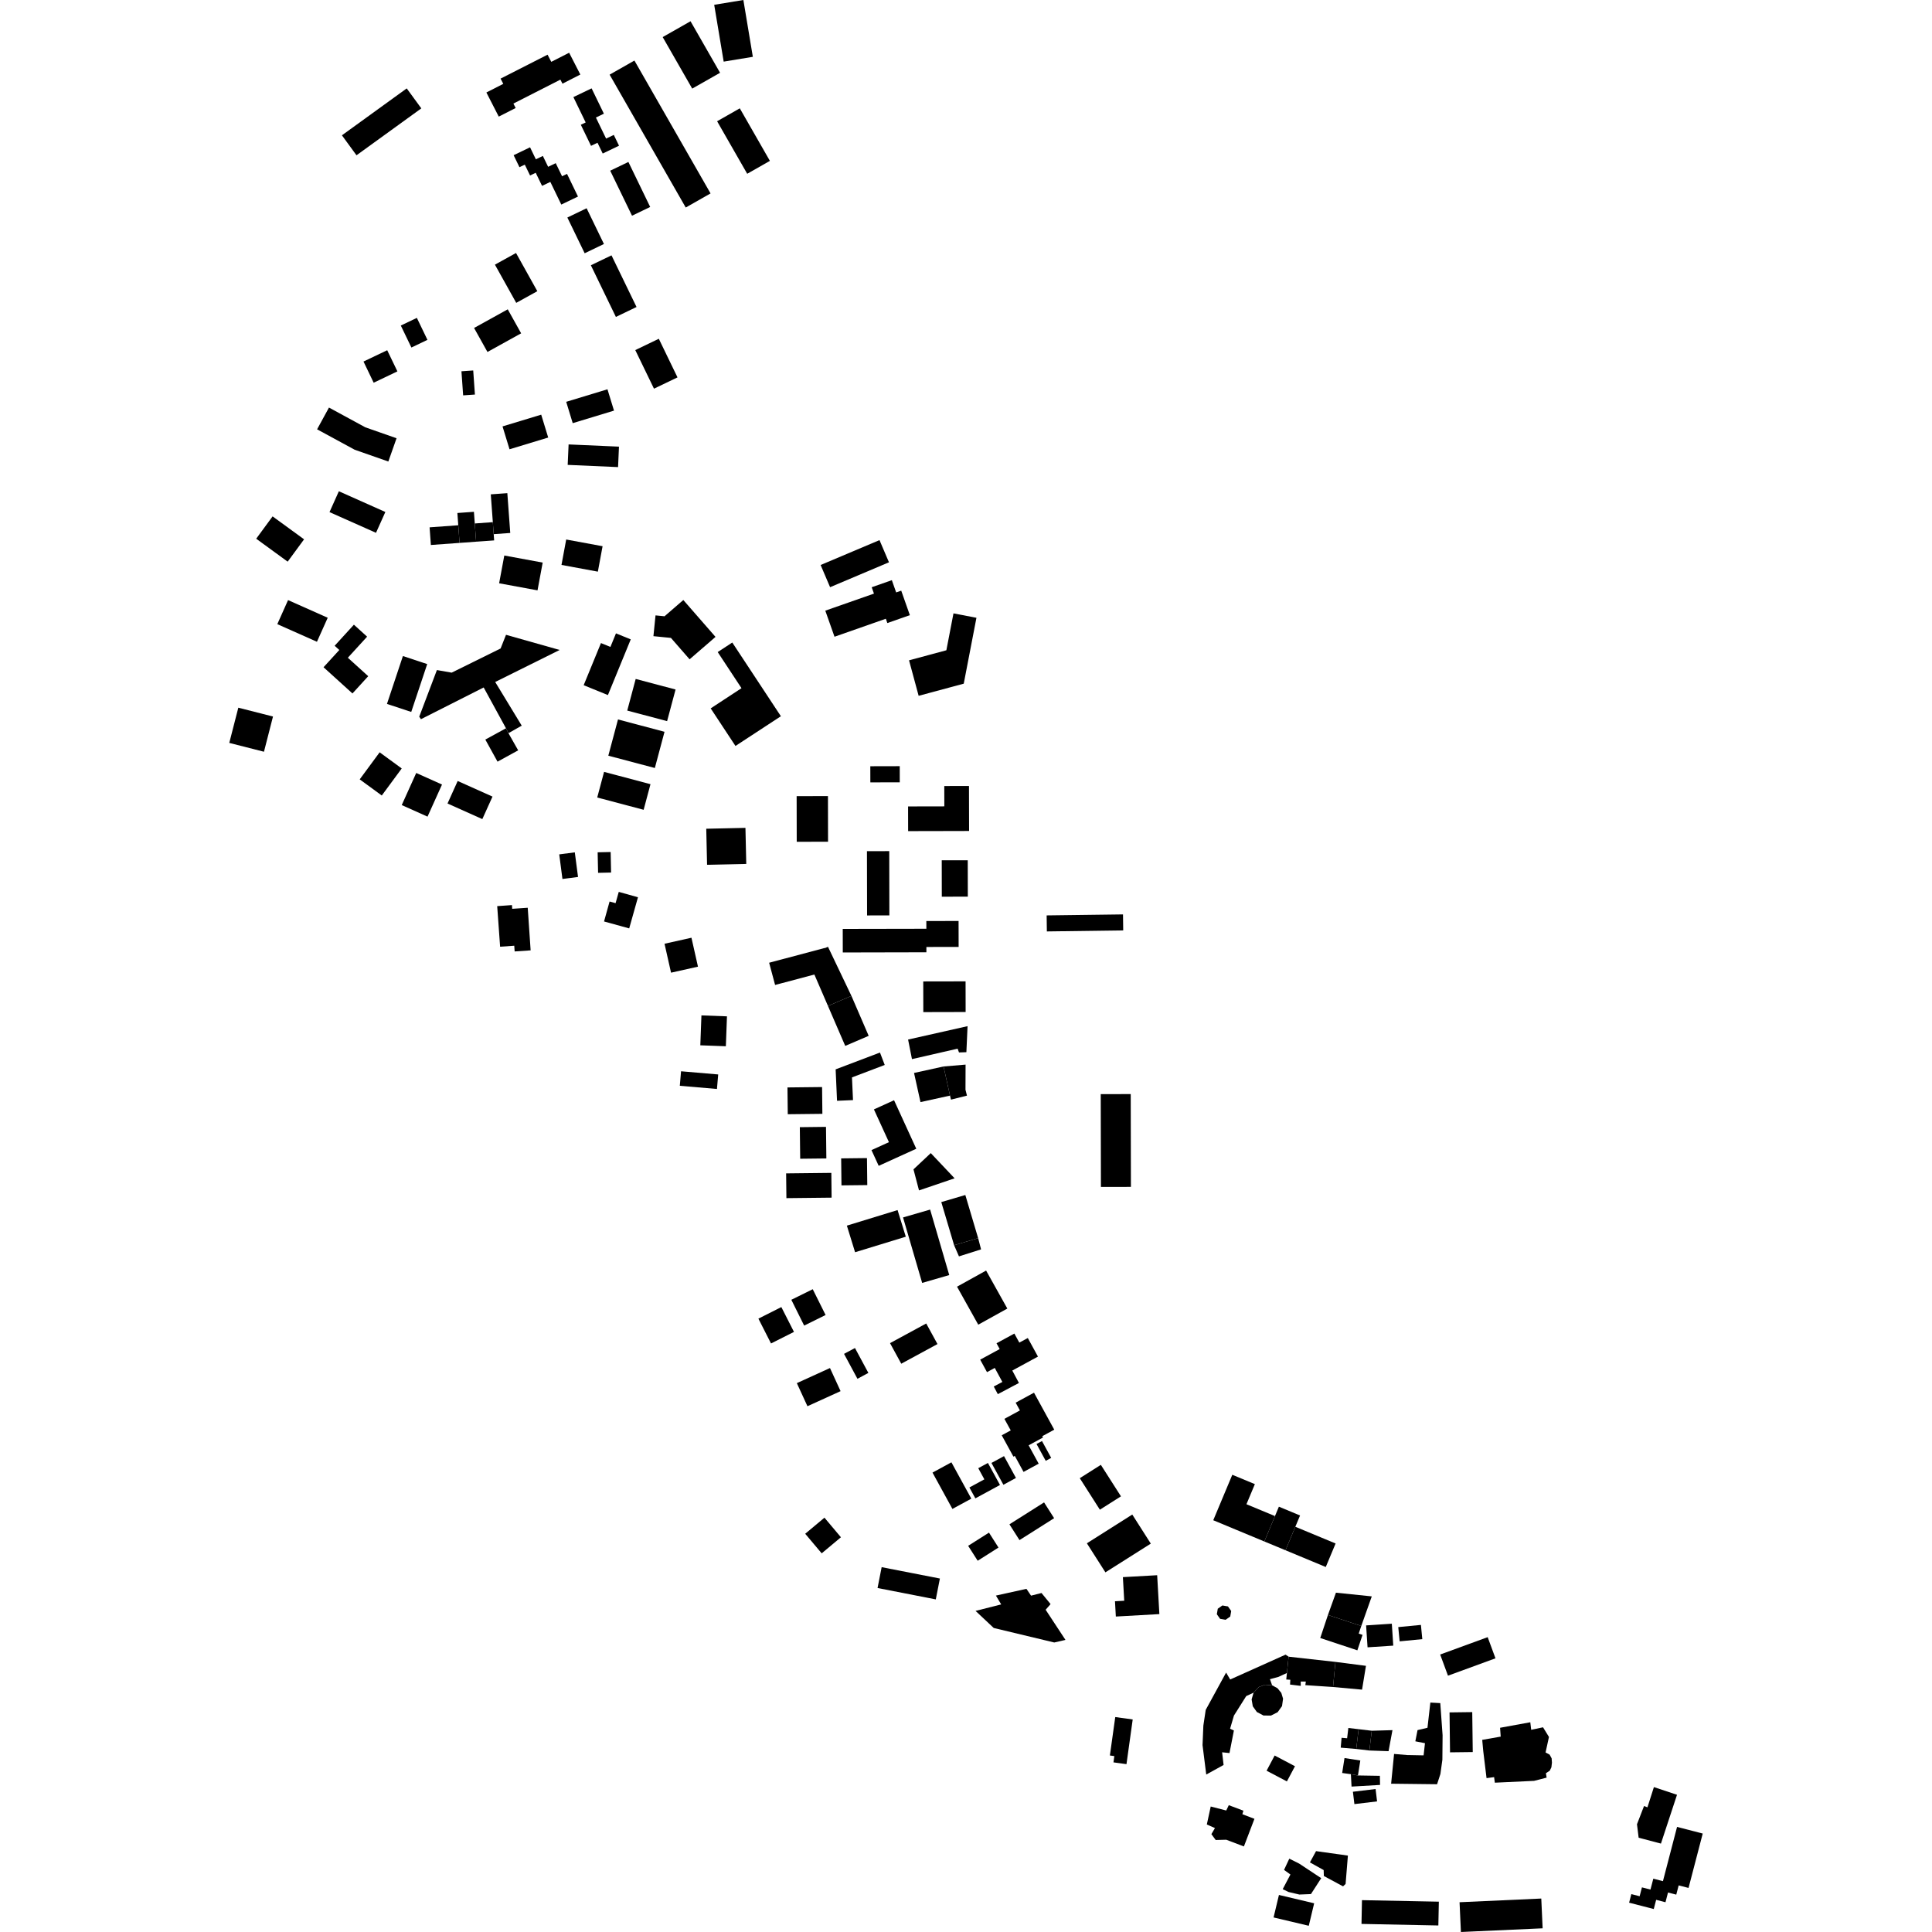 <?xml version="1.0" encoding="utf-8" standalone="no"?>
<!DOCTYPE svg PUBLIC "-//W3C//DTD SVG 1.1//EN"
  "http://www.w3.org/Graphics/SVG/1.1/DTD/svg11.dtd">
<!-- Created with matplotlib (https://matplotlib.org/) -->
<svg height="288pt" version="1.1" viewBox="0 0 288 288" width="288pt" xmlns="http://www.w3.org/2000/svg" xmlns:xlink="http://www.w3.org/1999/xlink">
 <defs>
  <style type="text/css">
*{stroke-linecap:butt;stroke-linejoin:round;}
  </style>
 </defs>
 <g id="figure_1">
  <g id="patch_1">
   <path d="M 0 288 
L 288 288 
L 288 0 
L 0 0 
z
" style="fill:none;opacity:0;"/>
  </g>
  <g id="axes_1">
   <g id="PatchCollection_1">
    <path clip-path="url(#pcb8d2de278)" d="M 220.952 259.359 
L 221.105 261.025 
L 221.597 265.063 
L 222.724 264.913 
L 222.834 265.742 
L 228.68 265.47 
L 230.552 264.989 
L 230.449 264.329 
L 231.022 263.952 
L 231.264 263.446 
L 231.346 262.749 
L 231.3 262.115 
L 230.999 261.559 
L 230.395 261.238 
L 230.901 258.925 
L 230.018 257.486 
L 228.251 257.858 
L 228.119 256.733 
L 223.615 257.557 
L 223.707 258.874 
L 220.952 259.359 
"/>
    <path clip-path="url(#pcb8d2de278)" d="M 140.654 158.978 
L 141.615 163.321 
L 141.76 163.922 
L 144.144 163.322 
L 143.923 162.448 
L 143.937 158.701 
L 140.654 158.978 
"/>
    <path clip-path="url(#pcb8d2de278)" d="M 148.459 237.85 
L 149.246 239.166 
L 145.424 240.135 
L 148.133 242.68 
L 157.156 244.843 
L 158.827 244.459 
L 155.872 239.962 
L 156.608 239.121 
L 155.256 237.466 
L 153.698 237.862 
L 153.009 236.846 
L 148.459 237.85 
"/>
    <path clip-path="url(#pcb8d2de278)" d="M 214.685 246.637 
L 215.848 249.792 
L 222.928 247.202 
L 221.765 244.048 
L 214.685 246.637 
"/>
    <path clip-path="url(#pcb8d2de278)" d="M 181.533 239.806 
L 181.391 240.63 
L 181.875 241.315 
L 182.704 241.457 
L 183.39 240.975 
L 183.534 240.15 
L 183.05 239.466 
L 182.219 239.324 
L 181.533 239.806 
"/>
    <path clip-path="url(#pcb8d2de278)" d="M 166.249 255.959 
L 165.448 261.687 
L 166.112 261.779 
L 165.982 262.713 
L 167.922 262.979 
L 168.851 256.317 
L 166.249 255.959 
"/>
    <path clip-path="url(#pcb8d2de278)" d="M 249.99 267.544 
L 247.594 274.82 
L 244.27 273.945 
L 244.022 271.938 
L 245.073 269.222 
L 245.581 269.415 
L 246.545 266.399 
L 249.99 267.544 
"/>
    <path clip-path="url(#pcb8d2de278)" d="M 187.664 251.477 
L 186.867 252.322 
L 186.577 253.326 
L 186.752 254.355 
L 187.36 255.208 
L 188.348 255.729 
L 189.466 255.737 
L 190.461 255.231 
L 191.109 254.325 
L 191.263 253.223 
L 191.003 252.359 
L 190.431 251.66 
L 189.634 251.226 
L 188.543 251.147 
L 187.664 251.477 
"/>
    <path clip-path="url(#pcb8d2de278)" d="M 140.654 158.978 
L 136.254 159.945 
L 137.215 164.288 
L 141.615 163.321 
L 140.654 158.978 
"/>
    <path clip-path="url(#pcb8d2de278)" d="M 142.956 156.886 
L 144.057 156.848 
L 144.232 152.967 
L 135.367 154.964 
L 135.945 157.881 
L 142.751 156.322 
L 142.956 156.886 
"/>
    <path clip-path="url(#pcb8d2de278)" d="M 65.128 99.884 
L 67.328 100.271 
L 74.625 96.667 
L 75.43 94.629 
L 83.428 96.889 
L 73.818 101.663 
L 77.772 108.17 
L 75.793 109.296 
L 75.425 108.563 
L 72.101 102.479 
L 62.751 107.209 
L 62.495 106.836 
L 65.128 99.884 
"/>
    <path clip-path="url(#pcb8d2de278)" d="M 75.425 108.563 
L 75.793 109.296 
L 77.244 111.852 
L 74.166 113.54 
L 72.347 110.247 
L 75.425 108.563 
"/>
    <path clip-path="url(#pcb8d2de278)" d="M 217.574 283.562 
L 229.755 283.012 
L 229.958 287.45 
L 217.776 288 
L 217.574 283.562 
"/>
    <path clip-path="url(#pcb8d2de278)" d="M 249.996 272.334 
L 253.823 273.323 
L 251.709 281.432 
L 250.237 281.052 
L 249.878 282.431 
L 248.649 282.111 
L 248.27 283.565 
L 246.88 283.204 
L 246.524 284.576 
L 242.849 283.629 
L 243.182 282.351 
L 244.417 282.67 
L 244.761 281.347 
L 246.033 281.674 
L 246.455 280.052 
L 247.891 280.421 
L 249.996 272.334 
"/>
    <path clip-path="url(#pcb8d2de278)" d="M 164.114 176.934 
L 164.086 163.101 
L 168.556 163.094 
L 168.584 176.927 
L 164.114 176.934 
"/>
    <path clip-path="url(#pcb8d2de278)" d="M 216.153 261.218 
L 216.081 255.265 
L 219.465 255.221 
L 219.54 261.177 
L 216.153 261.218 
"/>
    <path clip-path="url(#pcb8d2de278)" d="M 172.825 240.611 
L 166.336 240.975 
L 166.209 238.697 
L 167.587 238.62 
L 167.387 235.101 
L 172.497 234.815 
L 172.825 240.611 
"/>
    <path clip-path="url(#pcb8d2de278)" d="M 160.961 220.353 
L 164.102 218.361 
L 167.099 223.056 
L 163.957 225.048 
L 160.961 220.353 
"/>
    <path clip-path="url(#pcb8d2de278)" d="M 151.974 229.581 
L 150.474 227.228 
L 155.638 223.961 
L 157.137 226.314 
L 151.974 229.581 
"/>
    <path clip-path="url(#pcb8d2de278)" d="M 145.742 232.657 
L 144.321 230.432 
L 147.426 228.466 
L 148.844 230.692 
L 145.742 232.657 
"/>
    <path clip-path="url(#pcb8d2de278)" d="M 164.781 234.387 
L 162.018 230.056 
L 168.786 225.77 
L 171.549 230.105 
L 164.781 234.387 
"/>
    <path clip-path="url(#pcb8d2de278)" d="M 202.956 286.796 
L 203.027 283.252 
L 214.485 283.48 
L 214.413 287.028 
L 202.956 286.796 
"/>
    <path clip-path="url(#pcb8d2de278)" d="M 210.601 261.637 
L 212.214 261.669 
L 212.418 259.854 
L 210.982 259.575 
L 211.31 257.904 
L 212.791 257.556 
L 213.22 253.799 
L 214.7 253.88 
L 215.045 258.682 
L 215.012 262.328 
L 214.719 264.446 
L 214.221 265.974 
L 207.372 265.894 
L 207.812 261.458 
L 209.888 261.631 
L 209.888 261.623 
L 210.601 261.637 
"/>
    <path clip-path="url(#pcb8d2de278)" d="M 201.472 266.323 
L 201.374 264.474 
L 202.428 264.665 
L 205.696 264.718 
L 205.722 266.075 
L 201.472 266.323 
"/>
    <path clip-path="url(#pcb8d2de278)" d="M 201.898 268.935 
L 201.676 267.093 
L 205.055 266.688 
L 205.278 268.531 
L 201.898 268.935 
"/>
    <path clip-path="url(#pcb8d2de278)" d="M 202.173 260.714 
L 199.86 260.519 
L 199.987 259.049 
L 200.813 259.119 
L 200.996 257.586 
L 202.526 257.767 
L 202.173 260.714 
"/>
    <path clip-path="url(#pcb8d2de278)" d="M 204.133 260.946 
L 204.486 257.999 
L 207.573 257.909 
L 206.99 261.046 
L 204.133 260.946 
"/>
    <path clip-path="url(#pcb8d2de278)" d="M 202.526 257.767 
L 204.486 257.999 
L 204.133 260.946 
L 202.173 260.714 
L 202.526 257.767 
"/>
    <path clip-path="url(#pcb8d2de278)" d="M 200.076 264.296 
L 200.423 262.07 
L 202.779 262.434 
L 202.428 264.665 
L 201.374 264.474 
L 200.076 264.296 
"/>
    <path clip-path="url(#pcb8d2de278)" d="M 202.923 242.383 
L 197.955 240.738 
L 199.147 237.419 
L 204.489 237.97 
L 202.923 242.383 
"/>
    <path clip-path="url(#pcb8d2de278)" d="M 197.955 240.738 
L 202.923 242.383 
L 202.543 243.518 
L 203.111 243.708 
L 202.339 246.012 
L 201.773 245.822 
L 196.806 244.177 
L 197.955 240.738 
"/>
    <path clip-path="url(#pcb8d2de278)" d="M 208.644 244.673 
L 208.436 242.549 
L 211.813 242.223 
L 212.02 244.343 
L 208.644 244.673 
"/>
    <path clip-path="url(#pcb8d2de278)" d="M 203.859 245.563 
L 203.645 242.296 
L 207.476 242.043 
L 207.691 245.311 
L 203.859 245.563 
"/>
    <path clip-path="url(#pcb8d2de278)" d="M 192.091 246.958 
L 191.639 246.653 
L 183.382 250.359 
L 182.772 249.33 
L 179.734 254.889 
L 179.383 257.232 
L 179.26 260.142 
L 179.813 264.528 
L 182.398 263.101 
L 182.178 261.21 
L 183.278 261.326 
L 183.935 257.964 
L 183.365 257.7 
L 183.943 255.736 
L 185.773 252.832 
L 186.867 252.322 
L 187.664 251.477 
L 188.543 251.147 
L 189.634 251.226 
L 189.309 250.313 
L 190.564 249.976 
L 191.839 249.388 
L 192.091 246.958 
"/>
    <path clip-path="url(#pcb8d2de278)" d="M 198.715 251.479 
L 199.071 247.737 
L 192.091 246.958 
L 191.839 249.388 
L 191.74 250.359 
L 192.345 250.399 
L 192.306 251.115 
L 193.898 251.312 
L 193.9 250.667 
L 194.658 250.669 
L 194.583 251.202 
L 198.715 251.479 
"/>
    <path clip-path="url(#pcb8d2de278)" d="M 198.715 251.479 
L 203.039 251.873 
L 203.621 248.323 
L 199.071 247.737 
L 198.715 251.479 
"/>
    <path clip-path="url(#pcb8d2de278)" d="M 188.809 263.956 
L 190.01 261.692 
L 193.04 263.289 
L 191.836 265.554 
L 188.809 263.956 
"/>
    <path clip-path="url(#pcb8d2de278)" d="M 197.345 279.654 
L 197.317 278.768 
L 195.267 277.625 
L 196.181 275.944 
L 200.929 276.609 
L 200.586 280.835 
L 200.206 281.194 
L 197.345 279.654 
"/>
    <path clip-path="url(#pcb8d2de278)" d="M 191.21 281.616 
L 192.361 279.43 
L 191.41 278.744 
L 192.194 277.066 
L 193.671 277.807 
L 196.951 279.975 
L 195.42 282.347 
L 193.694 282.416 
L 192.083 282.036 
L 191.21 281.616 
"/>
    <path clip-path="url(#pcb8d2de278)" d="M 189.849 285.831 
L 190.65 282.477 
L 195.899 283.722 
L 195.098 287.072 
L 189.849 285.831 
"/>
    <path clip-path="url(#pcb8d2de278)" d="M 185.427 275.246 
L 182.794 274.246 
L 181.221 274.285 
L 180.579 273.413 
L 181.111 272.507 
L 179.899 271.974 
L 180.48 269.294 
L 182.793 269.888 
L 183.174 269.094 
L 185.353 269.915 
L 185.198 270.444 
L 186.998 271.129 
L 185.427 275.246 
"/>
    <path clip-path="url(#pcb8d2de278)" d="M 185.806 224.233 
L 190.058 225.999 
L 188.474 229.786 
L 184.222 228.019 
L 180.858 226.619 
L 183.697 219.841 
L 187.061 221.237 
L 185.806 224.233 
"/>
    <path clip-path="url(#pcb8d2de278)" d="M 191.627 231.095 
L 193.093 227.593 
L 199.096 230.086 
L 197.63 233.591 
L 191.627 231.095 
"/>
    <path clip-path="url(#pcb8d2de278)" d="M 188.474 229.786 
L 190.058 225.999 
L 190.642 224.599 
L 193.798 225.911 
L 193.093 227.593 
L 191.627 231.095 
L 188.474 229.786 
"/>
    <path clip-path="url(#pcb8d2de278)" d="M 125.819 201.819 
L 127.449 200.947 
L 129.447 204.66 
L 127.817 205.532 
L 125.819 201.819 
"/>
    <path clip-path="url(#pcb8d2de278)" d="M 142.228 185.625 
L 145.811 184.569 
L 146.246 186.243 
L 142.95 187.286 
L 142.228 185.625 
"/>
    <path clip-path="url(#pcb8d2de278)" d="M 138.749 171.892 
L 142.301 175.648 
L 136.995 177.452 
L 136.172 174.314 
L 138.749 171.892 
"/>
    <path clip-path="url(#pcb8d2de278)" d="M 127.466 186.668 
L 126.241 182.703 
L 133.8 180.385 
L 135.025 184.354 
L 127.466 186.668 
"/>
    <path clip-path="url(#pcb8d2de278)" d="M 142.228 185.625 
L 140.316 179.193 
L 143.899 178.137 
L 145.811 184.569 
L 142.228 185.625 
"/>
    <path clip-path="url(#pcb8d2de278)" d="M 137.464 191.242 
L 134.616 181.48 
L 138.654 180.309 
L 141.502 190.071 
L 137.464 191.242 
"/>
    <path clip-path="url(#pcb8d2de278)" d="M 119.876 197.604 
L 117.963 193.757 
L 121.154 192.181 
L 123.07 196.025 
L 119.876 197.604 
"/>
    <path clip-path="url(#pcb8d2de278)" d="M 114.935 200.268 
L 113.053 196.567 
L 116.474 194.843 
L 118.356 198.544 
L 114.935 200.268 
"/>
    <path clip-path="url(#pcb8d2de278)" d="M 120.365 209.623 
L 118.784 206.182 
L 123.723 203.93 
L 125.304 207.376 
L 120.365 209.623 
"/>
    <path clip-path="url(#pcb8d2de278)" d="M 145.827 197.468 
L 142.662 191.804 
L 146.996 189.4 
L 150.161 195.064 
L 145.827 197.468 
"/>
    <path clip-path="url(#pcb8d2de278)" d="M 134.349 203.286 
L 132.674 200.219 
L 138.071 197.29 
L 139.749 200.357 
L 134.349 203.286 
"/>
    <path clip-path="url(#pcb8d2de278)" d="M 148.744 207.823 
L 148.137 206.684 
L 149.421 206.006 
L 148.288 203.913 
L 147.132 204.543 
L 146.114 202.682 
L 149.022 201.102 
L 148.55 200.238 
L 151.209 198.792 
L 151.948 200.141 
L 153.213 199.456 
L 154.728 202.225 
L 150.901 204.305 
L 151.89 206.157 
L 148.744 207.823 
"/>
    <path clip-path="url(#pcb8d2de278)" d="M 148.178 219.741 
L 149.066 221.364 
L 145.396 223.358 
L 144.505 221.734 
L 146.738 220.523 
L 145.828 218.862 
L 147.267 218.08 
L 148.178 219.741 
"/>
    <path clip-path="url(#pcb8d2de278)" d="M 155.482 214.283 
L 153.337 215.45 
L 154.835 218.189 
L 152.579 219.415 
L 151.274 217.029 
L 151.07 217.141 
L 149.328 213.957 
L 150.668 213.227 
L 149.724 211.506 
L 152.037 210.25 
L 151.402 209.093 
L 154.137 207.606 
L 157.156 213.119 
L 155.373 214.088 
L 155.482 214.283 
"/>
    <path clip-path="url(#pcb8d2de278)" d="M 149.576 221.332 
L 147.794 218.078 
L 149.667 217.061 
L 151.447 220.315 
L 149.576 221.332 
"/>
    <path clip-path="url(#pcb8d2de278)" d="M 155.886 217.765 
L 154.514 215.255 
L 155.328 214.815 
L 156.699 217.322 
L 155.886 217.765 
"/>
    <path clip-path="url(#pcb8d2de278)" d="M 141.975 224.932 
L 139.007 219.517 
L 141.825 217.985 
L 144.793 223.401 
L 141.975 224.932 
"/>
    <path clip-path="url(#pcb8d2de278)" d="M 130.815 236.722 
L 131.426 233.615 
L 140.108 235.308 
L 139.497 238.419 
L 130.815 236.722 
"/>
    <path clip-path="url(#pcb8d2de278)" d="M 120.031 228.635 
L 122.9 226.237 
L 125.356 229.156 
L 122.488 231.554 
L 120.031 228.635 
"/>
    <path clip-path="url(#pcb8d2de278)" d="M 74.55 141.124 
L 74.117 135.076 
L 76.315 134.919 
L 76.356 135.475 
L 78.668 135.318 
L 79.1 141.669 
L 76.718 141.83 
L 76.659 140.974 
L 74.55 141.124 
"/>
    <path clip-path="url(#pcb8d2de278)" d="M 93.794 138.395 
L 90.044 137.361 
L 90.87 134.386 
L 91.763 134.633 
L 92.238 132.951 
L 95.101 133.753 
L 93.794 138.395 
"/>
    <path clip-path="url(#pcb8d2de278)" d="M 123.424 149.956 
L 126.92 148.453 
L 129.493 154.411 
L 125.997 155.91 
L 123.424 149.956 
"/>
    <path clip-path="url(#pcb8d2de278)" d="M 121.398 145.271 
L 115.542 146.826 
L 114.654 143.514 
L 122.934 141.312 
L 122.942 141.342 
L 123.427 141.138 
L 126.92 148.453 
L 123.424 149.956 
L 121.398 145.271 
"/>
    <path clip-path="url(#pcb8d2de278)" d="M 105.402 128.913 
L 105.28 123.538 
L 111.122 123.409 
L 111.244 128.784 
L 105.402 128.913 
"/>
    <path clip-path="url(#pcb8d2de278)" d="M 91.094 130.07 
L 89.156 130.112 
L 89.091 127.051 
L 91.029 127.009 
L 91.094 130.07 
"/>
    <path clip-path="url(#pcb8d2de278)" d="M 83.843 131.027 
L 83.364 127.36 
L 85.685 127.057 
L 86.167 130.727 
L 83.843 131.027 
"/>
    <path clip-path="url(#pcb8d2de278)" d="M 100.031 144.996 
L 99.06 140.683 
L 103.074 139.786 
L 104.046 144.099 
L 100.031 144.996 
"/>
    <path clip-path="url(#pcb8d2de278)" d="M 104.395 155.822 
L 104.561 151.363 
L 108.368 151.504 
L 108.202 155.963 
L 104.395 155.822 
"/>
    <path clip-path="url(#pcb8d2de278)" d="M 101.338 161.857 
L 101.523 159.693 
L 107.061 160.167 
L 106.875 162.331 
L 101.338 161.857 
"/>
    <path clip-path="url(#pcb8d2de278)" d="M 57.684 104.932 
L 60.06 97.796 
L 63.683 98.994 
L 61.303 106.127 
L 57.684 104.932 
"/>
    <path clip-path="url(#pcb8d2de278)" d="M 156.053 138.846 
L 156.022 136.457 
L 167.404 136.309 
L 167.435 138.695 
L 156.053 138.846 
"/>
    <path clip-path="url(#pcb8d2de278)" d="M 42.941 89.456 
L 48.853 92.088 
L 47.247 95.668 
L 41.339 93.04 
L 42.941 89.456 
"/>
    <path clip-path="url(#pcb8d2de278)" d="M 50.581 96.892 
L 49.885 96.263 
L 52.756 93.122 
L 54.724 94.907 
L 51.853 98.048 
L 54.89 100.8 
L 52.541 103.372 
L 48.229 99.464 
L 50.581 96.892 
"/>
    <path clip-path="url(#pcb8d2de278)" d="M 35.526 105.494 
L 40.695 106.811 
L 39.349 112.061 
L 34.177 110.744 
L 35.526 105.494 
"/>
    <path clip-path="url(#pcb8d2de278)" d="M 56.594 112.145 
L 59.884 114.554 
L 56.911 118.586 
L 53.621 116.178 
L 56.594 112.145 
"/>
    <path clip-path="url(#pcb8d2de278)" d="M 62.046 115.225 
L 65.89 116.949 
L 63.731 121.735 
L 59.887 120.011 
L 62.046 115.225 
"/>
    <path clip-path="url(#pcb8d2de278)" d="M 68.226 116.421 
L 73.417 118.747 
L 71.9 122.102 
L 66.712 119.777 
L 68.226 116.421 
"/>
    <path clip-path="url(#pcb8d2de278)" d="M 49.039 60.755 
L 54.46 63.7 
L 59.113 65.329 
L 57.89 68.798 
L 52.869 67.04 
L 47.268 63.997 
L 49.039 60.755 
"/>
    <path clip-path="url(#pcb8d2de278)" d="M 40.635 76.977 
L 45.328 80.396 
L 42.883 83.725 
L 38.191 80.306 
L 40.635 76.977 
"/>
    <path clip-path="url(#pcb8d2de278)" d="M 50.513 73.231 
L 57.444 76.321 
L 56.05 79.425 
L 49.119 76.34 
L 50.513 73.231 
"/>
    <path clip-path="url(#pcb8d2de278)" d="M 73.778 39.453 
L 76.921 37.713 
L 80.098 43.407 
L 76.954 45.147 
L 73.778 39.453 
"/>
    <path clip-path="url(#pcb8d2de278)" d="M 70.669 48.89 
L 75.689 46.11 
L 77.685 49.688 
L 72.665 52.468 
L 70.669 48.89 
"/>
    <path clip-path="url(#pcb8d2de278)" d="M 68.787 55.346 
L 70.542 55.225 
L 70.795 58.815 
L 69.04 58.936 
L 68.787 55.346 
"/>
    <path clip-path="url(#pcb8d2de278)" d="M 62.14 47.385 
L 63.718 50.662 
L 61.326 51.805 
L 59.748 48.528 
L 62.14 47.385 
"/>
    <path clip-path="url(#pcb8d2de278)" d="M 54.187 53.894 
L 57.721 52.208 
L 59.24 55.36 
L 55.703 57.051 
L 54.187 53.894 
"/>
    <path clip-path="url(#pcb8d2de278)" d="M 60.63 13.177 
L 62.804 16.155 
L 53.143 23.149 
L 50.97 20.171 
L 60.63 13.177 
"/>
    <path clip-path="url(#pcb8d2de278)" d="M 76.532 15.439 
L 76.869 16.101 
L 74.349 17.382 
L 72.504 13.786 
L 75.023 12.501 
L 74.621 11.719 
L 81.627 8.151 
L 82.178 9.218 
L 84.842 7.862 
L 86.51 11.113 
L 83.846 12.472 
L 83.537 11.871 
L 76.532 15.439 
"/>
    <path clip-path="url(#pcb8d2de278)" d="M 106.465 0.716 
L 110.813 0 
L 112.225 8.471 
L 107.878 9.186 
L 106.465 0.716 
"/>
    <path clip-path="url(#pcb8d2de278)" d="M 110.28 16.149 
L 114.767 23.982 
L 111.385 25.905 
L 106.898 18.076 
L 110.28 16.149 
"/>
    <path clip-path="url(#pcb8d2de278)" d="M 98.785 5.527 
L 102.938 3.168 
L 107.34 10.85 
L 103.187 13.209 
L 98.785 5.527 
"/>
    <path clip-path="url(#pcb8d2de278)" d="M 90.875 11.128 
L 94.572 9.026 
L 105.921 28.833 
L 102.222 30.936 
L 90.875 11.128 
"/>
    <path clip-path="url(#pcb8d2de278)" d="M 93.674 24.142 
L 96.923 30.853 
L 94.214 32.156 
L 90.963 25.446 
L 93.674 24.142 
"/>
    <path clip-path="url(#pcb8d2de278)" d="M 90.352 20.661 
L 91.499 20.11 
L 92.277 21.718 
L 89.846 22.887 
L 89.068 21.279 
L 88.105 21.741 
L 86.583 18.6 
L 87.305 18.253 
L 85.474 14.474 
L 88.189 13.171 
L 90.02 16.947 
L 88.83 17.52 
L 90.352 20.661 
"/>
    <path clip-path="url(#pcb8d2de278)" d="M 82.037 27.116 
L 80.804 27.708 
L 79.858 25.755 
L 79.017 26.16 
L 78.23 24.541 
L 77.434 24.924 
L 76.566 23.136 
L 79.015 21.959 
L 79.88 23.748 
L 80.922 23.245 
L 81.709 24.865 
L 82.842 24.321 
L 83.788 26.275 
L 84.525 25.921 
L 86.159 29.299 
L 83.671 30.494 
L 82.037 27.116 
"/>
    <path clip-path="url(#pcb8d2de278)" d="M 84.575 32.425 
L 87.446 31.044 
L 90.027 36.372 
L 87.156 37.753 
L 84.575 32.425 
"/>
    <path clip-path="url(#pcb8d2de278)" d="M 88.08 39.542 
L 91.155 38.064 
L 94.887 45.762 
L 91.81 47.244 
L 88.08 39.542 
"/>
    <path clip-path="url(#pcb8d2de278)" d="M 98.208 50.5 
L 100.994 56.256 
L 97.488 57.939 
L 94.7 52.187 
L 98.208 50.5 
"/>
    <path clip-path="url(#pcb8d2de278)" d="M 80.677 61.814 
L 81.72 65.223 
L 75.954 66.973 
L 74.911 63.563 
L 80.677 61.814 
"/>
    <path clip-path="url(#pcb8d2de278)" d="M 84.403 59.899 
L 90.554 58.031 
L 91.528 61.211 
L 85.374 63.079 
L 84.403 59.899 
"/>
    <path clip-path="url(#pcb8d2de278)" d="M 84.76 66.25 
L 92.269 66.581 
L 92.134 69.63 
L 84.624 69.299 
L 84.76 66.25 
"/>
    <path clip-path="url(#pcb8d2de278)" d="M 68.506 80.929 
L 64.23 81.24 
L 64.039 78.61 
L 68.314 78.299 
L 68.506 80.929 
"/>
    <path clip-path="url(#pcb8d2de278)" d="M 70.973 80.75 
L 68.506 80.929 
L 68.314 78.299 
L 68.18 76.472 
L 70.647 76.293 
L 70.774 78.034 
L 70.973 80.75 
"/>
    <path clip-path="url(#pcb8d2de278)" d="M 73.465 77.837 
L 73.594 79.627 
L 73.662 80.557 
L 70.973 80.75 
L 70.774 78.034 
L 73.465 77.837 
"/>
    <path clip-path="url(#pcb8d2de278)" d="M 75.627 73.513 
L 76.062 79.448 
L 73.594 79.627 
L 73.465 77.837 
L 73.16 73.692 
L 75.627 73.513 
"/>
    <path clip-path="url(#pcb8d2de278)" d="M 75.175 82.809 
L 80.897 83.865 
L 80.127 88.003 
L 74.405 86.948 
L 75.175 82.809 
"/>
    <path clip-path="url(#pcb8d2de278)" d="M 84.403 80.423 
L 89.826 81.425 
L 89.122 85.215 
L 83.7 84.213 
L 84.403 80.423 
"/>
    <path clip-path="url(#pcb8d2de278)" d="M 122.329 84.223 
L 131.106 80.515 
L 132.517 83.821 
L 123.74 87.533 
L 122.329 84.223 
"/>
    <path clip-path="url(#pcb8d2de278)" d="M 133.282 87.439 
L 133.59 88.311 
L 134.344 88.047 
L 135.632 91.701 
L 132.275 92.878 
L 132.051 92.236 
L 124.398 94.917 
L 123.026 91.03 
L 130.28 88.49 
L 129.944 87.54 
L 132.946 86.485 
L 133.282 87.439 
"/>
    <path clip-path="url(#pcb8d2de278)" d="M 141.073 96.934 
L 142.134 91.435 
L 145.557 92.093 
L 143.664 101.913 
L 136.941 103.723 
L 135.509 98.433 
L 141.073 96.934 
"/>
    <path clip-path="url(#pcb8d2de278)" d="M 132.512 170.261 
L 130.274 165.377 
L 133.275 164.011 
L 136.588 171.243 
L 133.587 172.605 
L 130.986 173.789 
L 129.91 171.445 
L 132.512 170.261 
"/>
    <path clip-path="url(#pcb8d2de278)" d="M 125.391 172.678 
L 129.238 172.635 
L 129.284 176.66 
L 125.436 176.702 
L 125.391 172.678 
"/>
    <path clip-path="url(#pcb8d2de278)" d="M 117.187 174.914 
L 123.926 174.84 
L 123.967 178.531 
L 117.228 178.605 
L 117.187 174.914 
"/>
    <path clip-path="url(#pcb8d2de278)" d="M 123.13 167.981 
L 123.184 172.688 
L 119.283 172.731 
L 119.229 168.027 
L 123.13 167.981 
"/>
    <path clip-path="url(#pcb8d2de278)" d="M 117.386 162.102 
L 122.546 162.045 
L 122.591 166.04 
L 117.431 166.097 
L 117.386 162.102 
"/>
    <path clip-path="url(#pcb8d2de278)" d="M 127.004 160.606 
L 127.156 163.99 
L 124.776 164.094 
L 124.567 159.408 
L 131.176 156.9 
L 131.885 158.752 
L 127.004 160.606 
"/>
    <path clip-path="url(#pcb8d2de278)" d="M 137.627 146.301 
L 143.936 146.289 
L 143.945 150.858 
L 137.636 150.873 
L 137.627 146.301 
"/>
    <path clip-path="url(#pcb8d2de278)" d="M 125.626 138.471 
L 138.091 138.448 
L 138.086 137.297 
L 142.893 137.288 
L 142.902 141.155 
L 138.095 141.164 
L 138.095 141.955 
L 125.633 141.982 
L 125.626 138.471 
"/>
    <path clip-path="url(#pcb8d2de278)" d="M 129.235 126.883 
L 132.559 126.876 
L 132.576 136.456 
L 129.254 136.463 
L 129.235 126.883 
"/>
    <path clip-path="url(#pcb8d2de278)" d="M 140.384 128.243 
L 144.26 128.238 
L 144.272 133.662 
L 140.393 133.67 
L 140.384 128.243 
"/>
    <path clip-path="url(#pcb8d2de278)" d="M 135.366 120.214 
L 140.77 120.203 
L 140.763 117.172 
L 144.444 117.163 
L 144.45 120.197 
L 144.46 123.873 
L 140.779 123.882 
L 135.373 123.893 
L 135.366 120.214 
"/>
    <path clip-path="url(#pcb8d2de278)" d="M 129.735 114.222 
L 134.123 114.212 
L 134.126 116.62 
L 129.741 116.627 
L 129.735 114.222 
"/>
    <path clip-path="url(#pcb8d2de278)" d="M 118.754 118.68 
L 123.422 118.671 
L 123.435 125.475 
L 118.767 125.484 
L 118.754 118.68 
"/>
    <path clip-path="url(#pcb8d2de278)" d="M 109.161 95.781 
L 116.406 106.767 
L 114.229 108.192 
L 109.635 111.199 
L 105.941 105.597 
L 110.534 102.586 
L 106.986 97.203 
L 109.161 95.781 
"/>
    <path clip-path="url(#pcb8d2de278)" d="M 100.015 95.092 
L 97.405 94.832 
L 97.718 91.735 
L 99.062 91.867 
L 101.862 89.443 
L 106.66 94.94 
L 102.798 98.283 
L 100.015 95.092 
"/>
    <path clip-path="url(#pcb8d2de278)" d="M 94.025 95.311 
L 90.62 103.614 
L 88.417 102.717 
L 87.007 102.142 
L 89.584 95.861 
L 90.994 96.436 
L 91.822 94.414 
L 94.025 95.311 
"/>
    <path clip-path="url(#pcb8d2de278)" d="M 94.762 101.21 
L 100.706 102.784 
L 99.444 107.498 
L 93.503 105.924 
L 94.762 101.21 
"/>
    <path clip-path="url(#pcb8d2de278)" d="M 90.048 115.063 
L 96.966 116.896 
L 95.946 120.714 
L 89.027 118.882 
L 90.048 115.063 
"/>
    <path clip-path="url(#pcb8d2de278)" d="M 92.124 107.246 
L 99.059 109.087 
L 97.617 114.486 
L 90.681 112.65 
L 92.124 107.246 
"/>
   </g>
  </g>
 </g>
 <defs>
  <clipPath id="pcb8d2de278">
   <rect height="288" width="219.646" x="34.177" y="0"/>
  </clipPath>
 </defs>
</svg>
